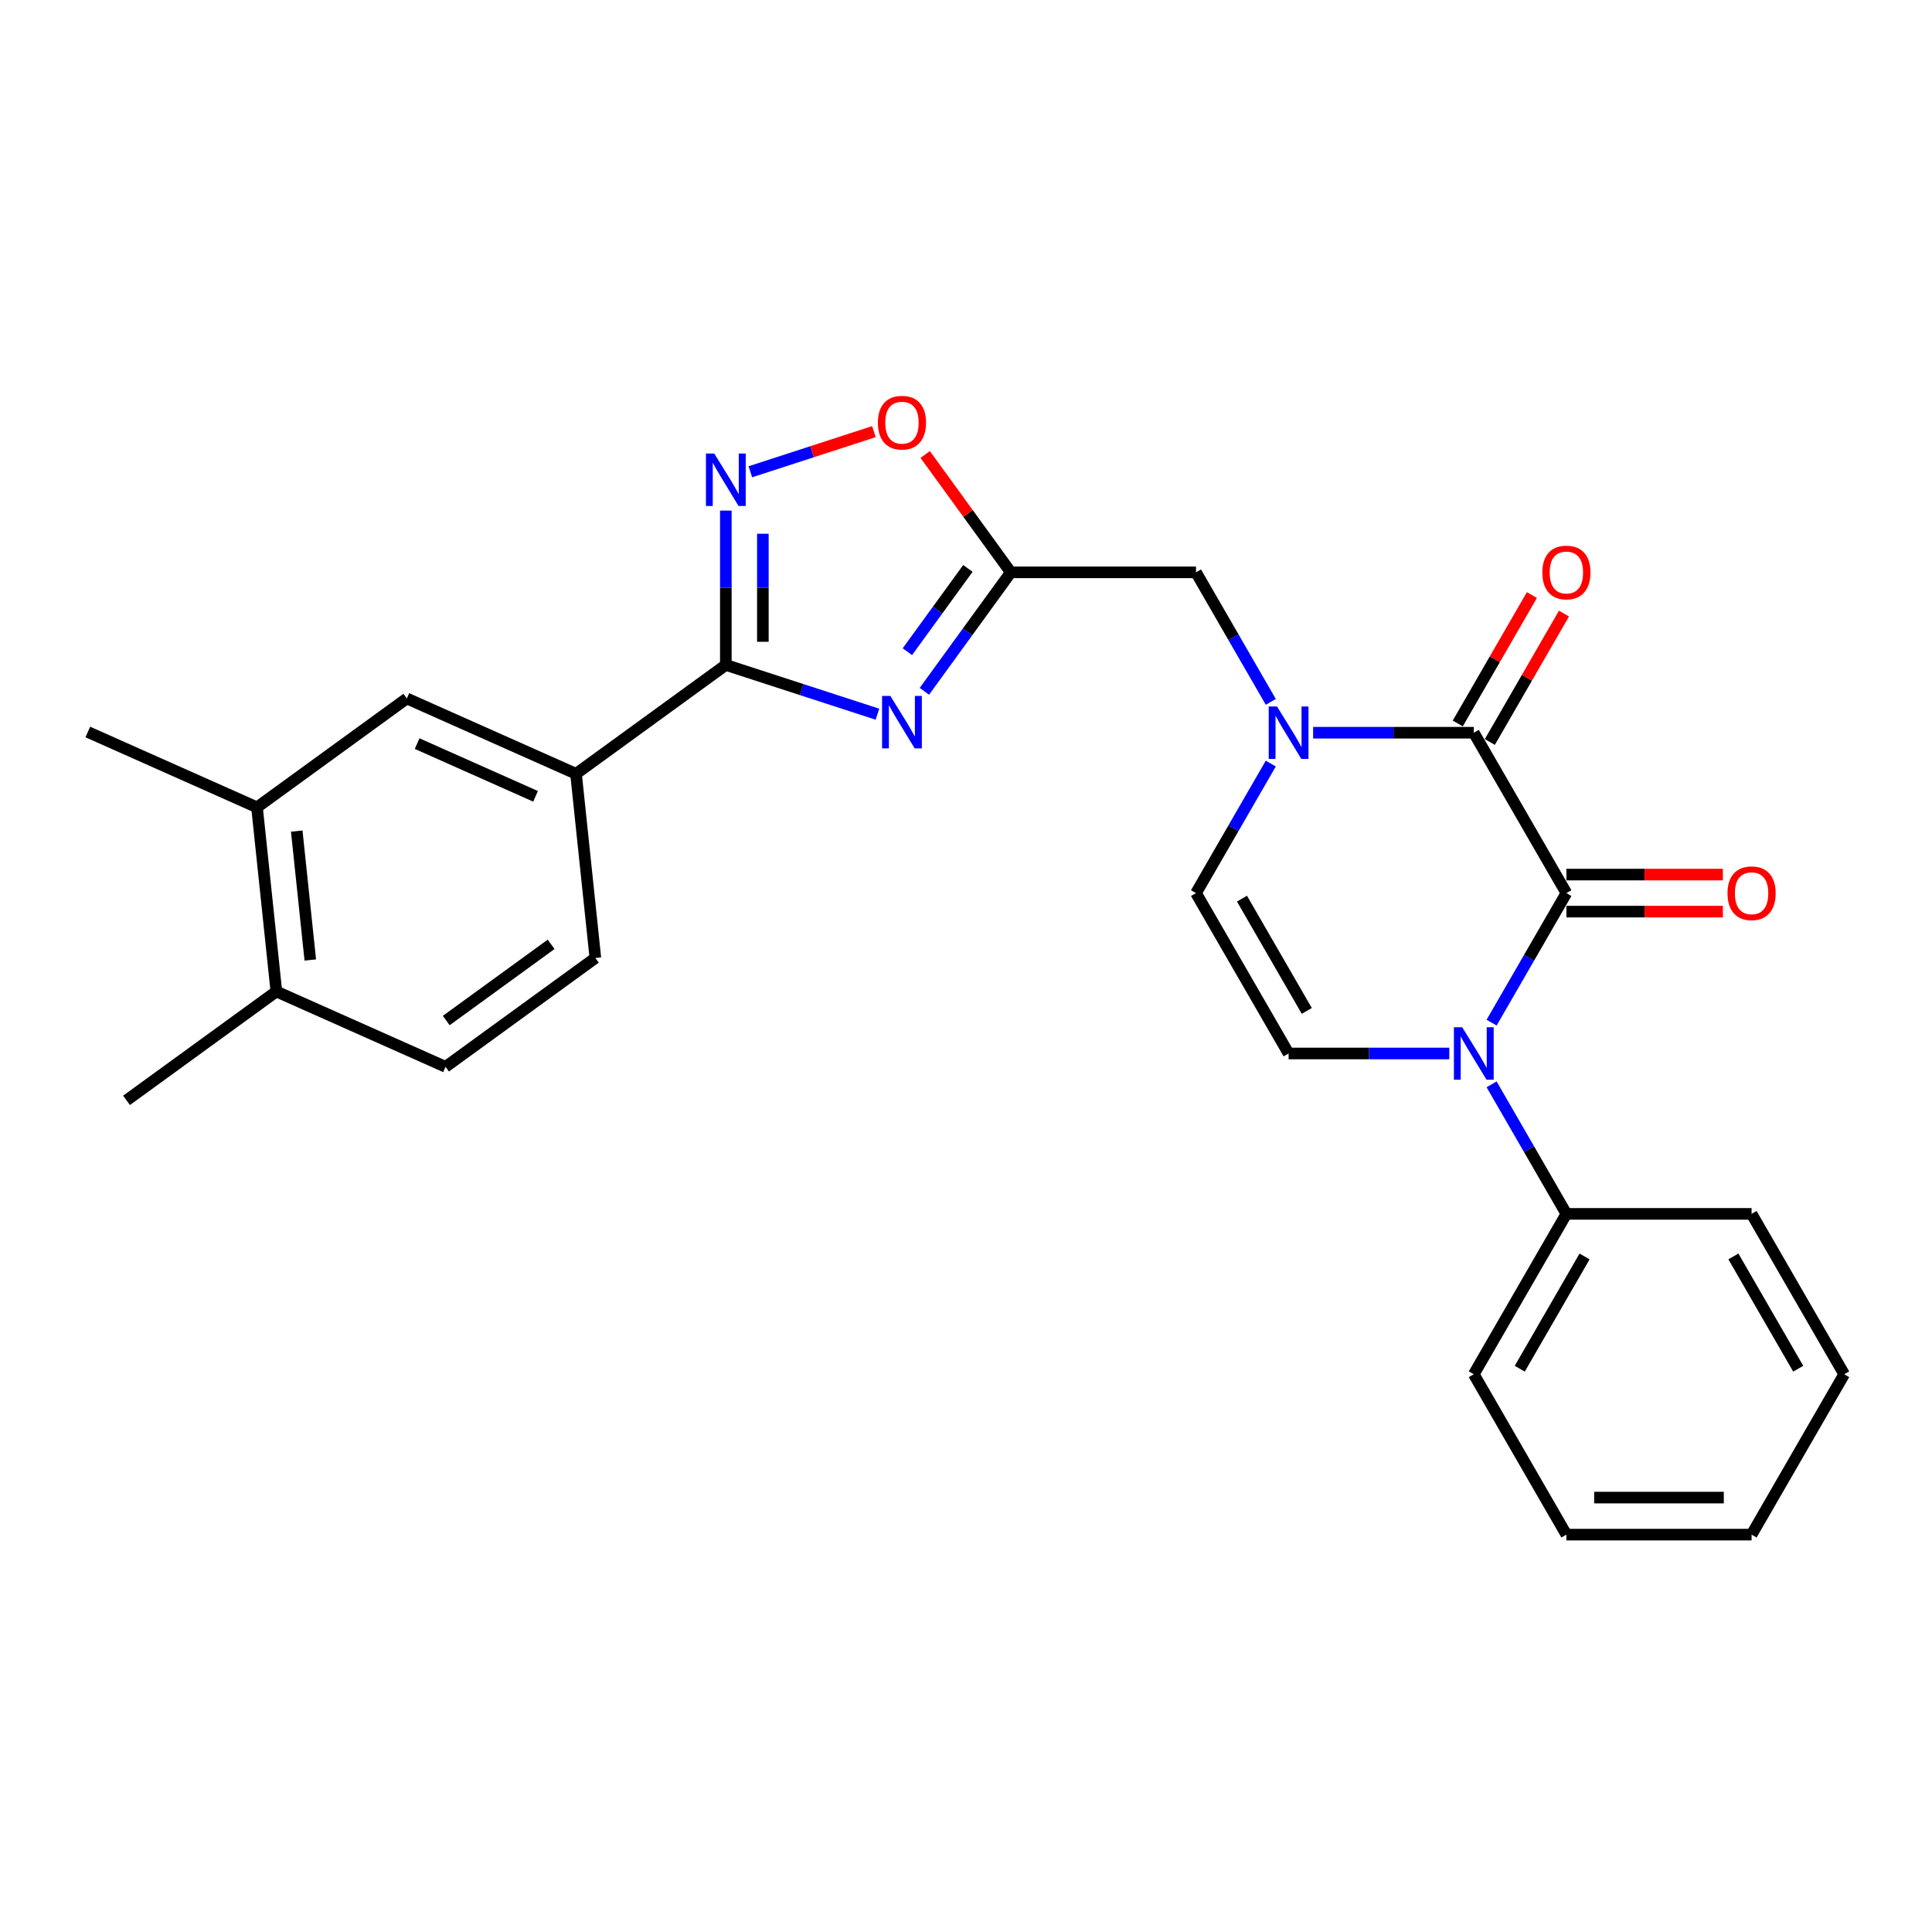<?xml version='1.0' encoding='iso-8859-1'?>
<svg version='1.1' baseProfile='full'
              xmlns='http://www.w3.org/2000/svg'
                      xmlns:rdkit='http://www.rdkit.org/xml'
                      xmlns:xlink='http://www.w3.org/1999/xlink'
                  xml:space='preserve'
width='1000px' height='1000px' viewBox='0 0 1000 1000'>
<!-- END OF HEADER -->
<rect style='opacity:1.0;fill:#FFFFFF;stroke:none' width='1000' height='1000' x='0' y='0'> </rect>
<path class='bond-0' d='M 810.762,462.27 L 791.408,495.792' style='fill:none;fill-rule:evenodd;stroke:#000000;stroke-width:6px;stroke-linecap:butt;stroke-linejoin:miter;stroke-opacity:1' />
<path class='bond-0' d='M 791.408,495.792 L 772.054,529.314' style='fill:none;fill-rule:evenodd;stroke:#0000FF;stroke-width:6px;stroke-linecap:butt;stroke-linejoin:miter;stroke-opacity:1' />
<path class='bond-1' d='M 810.762,462.27 L 762.834,379.257' style='fill:none;fill-rule:evenodd;stroke:#000000;stroke-width:6px;stroke-linecap:butt;stroke-linejoin:miter;stroke-opacity:1' />
<path class='bond-14' d='M 810.762,471.856 L 851.261,471.856' style='fill:none;fill-rule:evenodd;stroke:#000000;stroke-width:6px;stroke-linecap:butt;stroke-linejoin:miter;stroke-opacity:1' />
<path class='bond-14' d='M 851.261,471.856 L 891.76,471.856' style='fill:none;fill-rule:evenodd;stroke:#FF0000;stroke-width:6px;stroke-linecap:butt;stroke-linejoin:miter;stroke-opacity:1' />
<path class='bond-14' d='M 810.762,452.685 L 851.261,452.685' style='fill:none;fill-rule:evenodd;stroke:#000000;stroke-width:6px;stroke-linecap:butt;stroke-linejoin:miter;stroke-opacity:1' />
<path class='bond-14' d='M 851.261,452.685 L 891.76,452.685' style='fill:none;fill-rule:evenodd;stroke:#FF0000;stroke-width:6px;stroke-linecap:butt;stroke-linejoin:miter;stroke-opacity:1' />
<path class='bond-7' d='M 750.143,545.283 L 708.561,545.283' style='fill:none;fill-rule:evenodd;stroke:#0000FF;stroke-width:6px;stroke-linecap:butt;stroke-linejoin:miter;stroke-opacity:1' />
<path class='bond-7' d='M 708.561,545.283 L 666.979,545.283' style='fill:none;fill-rule:evenodd;stroke:#000000;stroke-width:6px;stroke-linecap:butt;stroke-linejoin:miter;stroke-opacity:1' />
<path class='bond-15' d='M 772.054,561.253 L 791.408,594.775' style='fill:none;fill-rule:evenodd;stroke:#0000FF;stroke-width:6px;stroke-linecap:butt;stroke-linejoin:miter;stroke-opacity:1' />
<path class='bond-15' d='M 791.408,594.775 L 810.762,628.297' style='fill:none;fill-rule:evenodd;stroke:#000000;stroke-width:6px;stroke-linecap:butt;stroke-linejoin:miter;stroke-opacity:1' />
<path class='bond-3' d='M 762.834,379.257 L 721.252,379.257' style='fill:none;fill-rule:evenodd;stroke:#000000;stroke-width:6px;stroke-linecap:butt;stroke-linejoin:miter;stroke-opacity:1' />
<path class='bond-3' d='M 721.252,379.257 L 679.67,379.257' style='fill:none;fill-rule:evenodd;stroke:#0000FF;stroke-width:6px;stroke-linecap:butt;stroke-linejoin:miter;stroke-opacity:1' />
<path class='bond-16' d='M 771.136,384.05 L 790.324,350.815' style='fill:none;fill-rule:evenodd;stroke:#000000;stroke-width:6px;stroke-linecap:butt;stroke-linejoin:miter;stroke-opacity:1' />
<path class='bond-16' d='M 790.324,350.815 L 809.511,317.581' style='fill:none;fill-rule:evenodd;stroke:#FF0000;stroke-width:6px;stroke-linecap:butt;stroke-linejoin:miter;stroke-opacity:1' />
<path class='bond-16' d='M 754.533,374.464 L 773.721,341.23' style='fill:none;fill-rule:evenodd;stroke:#000000;stroke-width:6px;stroke-linecap:butt;stroke-linejoin:miter;stroke-opacity:1' />
<path class='bond-16' d='M 773.721,341.23 L 792.909,307.995' style='fill:none;fill-rule:evenodd;stroke:#FF0000;stroke-width:6px;stroke-linecap:butt;stroke-linejoin:miter;stroke-opacity:1' />
<path class='bond-2' d='M 478.456,357.823 L 500.825,327.033' style='fill:none;fill-rule:evenodd;stroke:#0000FF;stroke-width:6px;stroke-linecap:butt;stroke-linejoin:miter;stroke-opacity:1' />
<path class='bond-2' d='M 500.825,327.033 L 523.195,296.243' style='fill:none;fill-rule:evenodd;stroke:#000000;stroke-width:6px;stroke-linecap:butt;stroke-linejoin:miter;stroke-opacity:1' />
<path class='bond-2' d='M 469.657,337.317 L 485.316,315.765' style='fill:none;fill-rule:evenodd;stroke:#0000FF;stroke-width:6px;stroke-linecap:butt;stroke-linejoin:miter;stroke-opacity:1' />
<path class='bond-2' d='M 485.316,315.765 L 500.975,294.212' style='fill:none;fill-rule:evenodd;stroke:#000000;stroke-width:6px;stroke-linecap:butt;stroke-linejoin:miter;stroke-opacity:1' />
<path class='bond-4' d='M 454.162,369.669 L 414.925,356.92' style='fill:none;fill-rule:evenodd;stroke:#0000FF;stroke-width:6px;stroke-linecap:butt;stroke-linejoin:miter;stroke-opacity:1' />
<path class='bond-4' d='M 414.925,356.92 L 375.689,344.171' style='fill:none;fill-rule:evenodd;stroke:#000000;stroke-width:6px;stroke-linecap:butt;stroke-linejoin:miter;stroke-opacity:1' />
<path class='bond-8' d='M 657.759,395.226 L 638.405,428.748' style='fill:none;fill-rule:evenodd;stroke:#0000FF;stroke-width:6px;stroke-linecap:butt;stroke-linejoin:miter;stroke-opacity:1' />
<path class='bond-8' d='M 638.405,428.748 L 619.051,462.27' style='fill:none;fill-rule:evenodd;stroke:#000000;stroke-width:6px;stroke-linecap:butt;stroke-linejoin:miter;stroke-opacity:1' />
<path class='bond-11' d='M 657.759,363.287 L 638.405,329.765' style='fill:none;fill-rule:evenodd;stroke:#0000FF;stroke-width:6px;stroke-linecap:butt;stroke-linejoin:miter;stroke-opacity:1' />
<path class='bond-11' d='M 638.405,329.765 L 619.051,296.243' style='fill:none;fill-rule:evenodd;stroke:#000000;stroke-width:6px;stroke-linecap:butt;stroke-linejoin:miter;stroke-opacity:1' />
<path class='bond-10' d='M 375.689,344.171 L 298.14,400.514' style='fill:none;fill-rule:evenodd;stroke:#000000;stroke-width:6px;stroke-linecap:butt;stroke-linejoin:miter;stroke-opacity:1' />
<path class='bond-29' d='M 375.689,344.171 L 375.689,304.228' style='fill:none;fill-rule:evenodd;stroke:#000000;stroke-width:6px;stroke-linecap:butt;stroke-linejoin:miter;stroke-opacity:1' />
<path class='bond-29' d='M 375.689,304.228 L 375.689,264.285' style='fill:none;fill-rule:evenodd;stroke:#0000FF;stroke-width:6px;stroke-linecap:butt;stroke-linejoin:miter;stroke-opacity:1' />
<path class='bond-29' d='M 394.86,332.188 L 394.86,304.228' style='fill:none;fill-rule:evenodd;stroke:#000000;stroke-width:6px;stroke-linecap:butt;stroke-linejoin:miter;stroke-opacity:1' />
<path class='bond-29' d='M 394.86,304.228 L 394.86,276.268' style='fill:none;fill-rule:evenodd;stroke:#0000FF;stroke-width:6px;stroke-linecap:butt;stroke-linejoin:miter;stroke-opacity:1' />
<path class='bond-5' d='M 523.195,296.243 L 619.051,296.243' style='fill:none;fill-rule:evenodd;stroke:#000000;stroke-width:6px;stroke-linecap:butt;stroke-linejoin:miter;stroke-opacity:1' />
<path class='bond-9' d='M 523.195,296.243 L 501.034,265.741' style='fill:none;fill-rule:evenodd;stroke:#000000;stroke-width:6px;stroke-linecap:butt;stroke-linejoin:miter;stroke-opacity:1' />
<path class='bond-9' d='M 501.034,265.741 L 478.873,235.239' style='fill:none;fill-rule:evenodd;stroke:#FF0000;stroke-width:6px;stroke-linecap:butt;stroke-linejoin:miter;stroke-opacity:1' />
<path class='bond-6' d='M 388.38,244.192 L 420.355,233.803' style='fill:none;fill-rule:evenodd;stroke:#0000FF;stroke-width:6px;stroke-linecap:butt;stroke-linejoin:miter;stroke-opacity:1' />
<path class='bond-6' d='M 420.355,233.803 L 452.329,223.414' style='fill:none;fill-rule:evenodd;stroke:#FF0000;stroke-width:6px;stroke-linecap:butt;stroke-linejoin:miter;stroke-opacity:1' />
<path class='bond-27' d='M 666.979,545.283 L 619.051,462.27' style='fill:none;fill-rule:evenodd;stroke:#000000;stroke-width:6px;stroke-linecap:butt;stroke-linejoin:miter;stroke-opacity:1' />
<path class='bond-27' d='M 676.392,523.246 L 642.843,465.137' style='fill:none;fill-rule:evenodd;stroke:#000000;stroke-width:6px;stroke-linecap:butt;stroke-linejoin:miter;stroke-opacity:1' />
<path class='bond-12' d='M 298.14,400.514 L 210.572,361.526' style='fill:none;fill-rule:evenodd;stroke:#000000;stroke-width:6px;stroke-linecap:butt;stroke-linejoin:miter;stroke-opacity:1' />
<path class='bond-12' d='M 277.207,412.179 L 215.909,384.888' style='fill:none;fill-rule:evenodd;stroke:#000000;stroke-width:6px;stroke-linecap:butt;stroke-linejoin:miter;stroke-opacity:1' />
<path class='bond-18' d='M 298.14,400.514 L 308.16,495.844' style='fill:none;fill-rule:evenodd;stroke:#000000;stroke-width:6px;stroke-linecap:butt;stroke-linejoin:miter;stroke-opacity:1' />
<path class='bond-13' d='M 210.572,361.526 L 133.023,417.868' style='fill:none;fill-rule:evenodd;stroke:#000000;stroke-width:6px;stroke-linecap:butt;stroke-linejoin:miter;stroke-opacity:1' />
<path class='bond-20' d='M 133.023,417.868 L 45.455,378.88' style='fill:none;fill-rule:evenodd;stroke:#000000;stroke-width:6px;stroke-linecap:butt;stroke-linejoin:miter;stroke-opacity:1' />
<path class='bond-30' d='M 133.023,417.868 L 143.043,513.199' style='fill:none;fill-rule:evenodd;stroke:#000000;stroke-width:6px;stroke-linecap:butt;stroke-linejoin:miter;stroke-opacity:1' />
<path class='bond-30' d='M 153.592,430.164 L 160.606,496.895' style='fill:none;fill-rule:evenodd;stroke:#000000;stroke-width:6px;stroke-linecap:butt;stroke-linejoin:miter;stroke-opacity:1' />
<path class='bond-21' d='M 810.762,628.297 L 762.834,711.31' style='fill:none;fill-rule:evenodd;stroke:#000000;stroke-width:6px;stroke-linecap:butt;stroke-linejoin:miter;stroke-opacity:1' />
<path class='bond-21' d='M 820.176,650.334 L 786.626,708.444' style='fill:none;fill-rule:evenodd;stroke:#000000;stroke-width:6px;stroke-linecap:butt;stroke-linejoin:miter;stroke-opacity:1' />
<path class='bond-22' d='M 810.762,628.297 L 906.618,628.297' style='fill:none;fill-rule:evenodd;stroke:#000000;stroke-width:6px;stroke-linecap:butt;stroke-linejoin:miter;stroke-opacity:1' />
<path class='bond-17' d='M 143.043,513.199 L 230.611,552.187' style='fill:none;fill-rule:evenodd;stroke:#000000;stroke-width:6px;stroke-linecap:butt;stroke-linejoin:miter;stroke-opacity:1' />
<path class='bond-23' d='M 143.043,513.199 L 65.494,569.541' style='fill:none;fill-rule:evenodd;stroke:#000000;stroke-width:6px;stroke-linecap:butt;stroke-linejoin:miter;stroke-opacity:1' />
<path class='bond-19' d='M 308.16,495.844 L 230.611,552.187' style='fill:none;fill-rule:evenodd;stroke:#000000;stroke-width:6px;stroke-linecap:butt;stroke-linejoin:miter;stroke-opacity:1' />
<path class='bond-19' d='M 285.259,488.786 L 230.975,528.226' style='fill:none;fill-rule:evenodd;stroke:#000000;stroke-width:6px;stroke-linecap:butt;stroke-linejoin:miter;stroke-opacity:1' />
<path class='bond-24' d='M 762.834,711.31 L 810.762,794.324' style='fill:none;fill-rule:evenodd;stroke:#000000;stroke-width:6px;stroke-linecap:butt;stroke-linejoin:miter;stroke-opacity:1' />
<path class='bond-25' d='M 906.618,628.297 L 954.545,711.31' style='fill:none;fill-rule:evenodd;stroke:#000000;stroke-width:6px;stroke-linecap:butt;stroke-linejoin:miter;stroke-opacity:1' />
<path class='bond-25' d='M 897.204,650.334 L 930.754,708.444' style='fill:none;fill-rule:evenodd;stroke:#000000;stroke-width:6px;stroke-linecap:butt;stroke-linejoin:miter;stroke-opacity:1' />
<path class='bond-28' d='M 810.762,794.324 L 906.618,794.324' style='fill:none;fill-rule:evenodd;stroke:#000000;stroke-width:6px;stroke-linecap:butt;stroke-linejoin:miter;stroke-opacity:1' />
<path class='bond-28' d='M 825.14,775.152 L 892.239,775.152' style='fill:none;fill-rule:evenodd;stroke:#000000;stroke-width:6px;stroke-linecap:butt;stroke-linejoin:miter;stroke-opacity:1' />
<path class='bond-26' d='M 954.545,711.31 L 906.618,794.324' style='fill:none;fill-rule:evenodd;stroke:#000000;stroke-width:6px;stroke-linecap:butt;stroke-linejoin:miter;stroke-opacity:1' />
<path  class='atom-1' d='M 756.834 531.71
L 765.729 546.089
Q 766.611 547.507, 768.03 550.076
Q 769.448 552.645, 769.525 552.799
L 769.525 531.71
L 773.129 531.71
L 773.129 558.857
L 769.41 558.857
L 759.863 543.136
Q 758.751 541.296, 757.562 539.187
Q 756.412 537.078, 756.067 536.426
L 756.067 558.857
L 752.539 558.857
L 752.539 531.71
L 756.834 531.71
' fill='#0000FF'/>
<path  class='atom-3' d='M 460.852 360.219
L 469.748 374.597
Q 470.63 376.016, 472.048 378.585
Q 473.467 381.154, 473.544 381.307
L 473.544 360.219
L 477.148 360.219
L 477.148 387.365
L 473.429 387.365
L 463.881 371.645
Q 462.77 369.805, 461.581 367.696
Q 460.431 365.587, 460.086 364.935
L 460.086 387.365
L 456.558 387.365
L 456.558 360.219
L 460.852 360.219
' fill='#0000FF'/>
<path  class='atom-4' d='M 660.978 365.684
L 669.874 380.062
Q 670.755 381.481, 672.174 384.05
Q 673.593 386.618, 673.67 386.772
L 673.67 365.684
L 677.274 365.684
L 677.274 392.83
L 673.554 392.83
L 664.007 377.11
Q 662.895 375.269, 661.707 373.16
Q 660.556 371.052, 660.211 370.4
L 660.211 392.83
L 656.684 392.83
L 656.684 365.684
L 660.978 365.684
' fill='#0000FF'/>
<path  class='atom-7' d='M 369.688 234.743
L 378.584 249.121
Q 379.466 250.54, 380.884 253.108
Q 382.303 255.677, 382.38 255.831
L 382.38 234.743
L 385.984 234.743
L 385.984 261.889
L 382.265 261.889
L 372.717 246.168
Q 371.605 244.328, 370.417 242.219
Q 369.267 240.11, 368.922 239.459
L 368.922 261.889
L 365.394 261.889
L 365.394 234.743
L 369.688 234.743
' fill='#0000FF'/>
<path  class='atom-10' d='M 454.392 218.771
Q 454.392 212.253, 457.612 208.611
Q 460.833 204.968, 466.853 204.968
Q 472.873 204.968, 476.093 208.611
Q 479.314 212.253, 479.314 218.771
Q 479.314 225.366, 476.055 229.124
Q 472.796 232.843, 466.853 232.843
Q 460.872 232.843, 457.612 229.124
Q 454.392 225.405, 454.392 218.771
M 466.853 229.776
Q 470.994 229.776, 473.218 227.015
Q 475.48 224.216, 475.48 218.771
Q 475.48 213.442, 473.218 210.758
Q 470.994 208.036, 466.853 208.036
Q 462.712 208.036, 460.45 210.719
Q 458.226 213.403, 458.226 218.771
Q 458.226 224.254, 460.45 227.015
Q 462.712 229.776, 466.853 229.776
' fill='#FF0000'/>
<path  class='atom-15' d='M 894.156 462.347
Q 894.156 455.829, 897.377 452.186
Q 900.598 448.544, 906.618 448.544
Q 912.637 448.544, 915.858 452.186
Q 919.079 455.829, 919.079 462.347
Q 919.079 468.942, 915.82 472.699
Q 912.561 476.418, 906.618 476.418
Q 900.636 476.418, 897.377 472.699
Q 894.156 468.98, 894.156 462.347
M 906.618 473.351
Q 910.759 473.351, 912.982 470.59
Q 915.245 467.791, 915.245 462.347
Q 915.245 457.017, 912.982 454.333
Q 910.759 451.611, 906.618 451.611
Q 902.477 451.611, 900.215 454.295
Q 897.991 456.979, 897.991 462.347
Q 897.991 467.83, 900.215 470.59
Q 902.477 473.351, 906.618 473.351
' fill='#FF0000'/>
<path  class='atom-17' d='M 798.301 296.32
Q 798.301 289.802, 801.522 286.159
Q 804.742 282.517, 810.762 282.517
Q 816.782 282.517, 820.003 286.159
Q 823.223 289.802, 823.223 296.32
Q 823.223 302.915, 819.964 306.673
Q 816.705 310.392, 810.762 310.392
Q 804.781 310.392, 801.522 306.673
Q 798.301 302.953, 798.301 296.32
M 810.762 307.324
Q 814.903 307.324, 817.127 304.564
Q 819.389 301.765, 819.389 296.32
Q 819.389 290.991, 817.127 288.307
Q 814.903 285.584, 810.762 285.584
Q 806.621 285.584, 804.359 288.268
Q 802.135 290.952, 802.135 296.32
Q 802.135 301.803, 804.359 304.564
Q 806.621 307.324, 810.762 307.324
' fill='#FF0000'/>
</svg>
